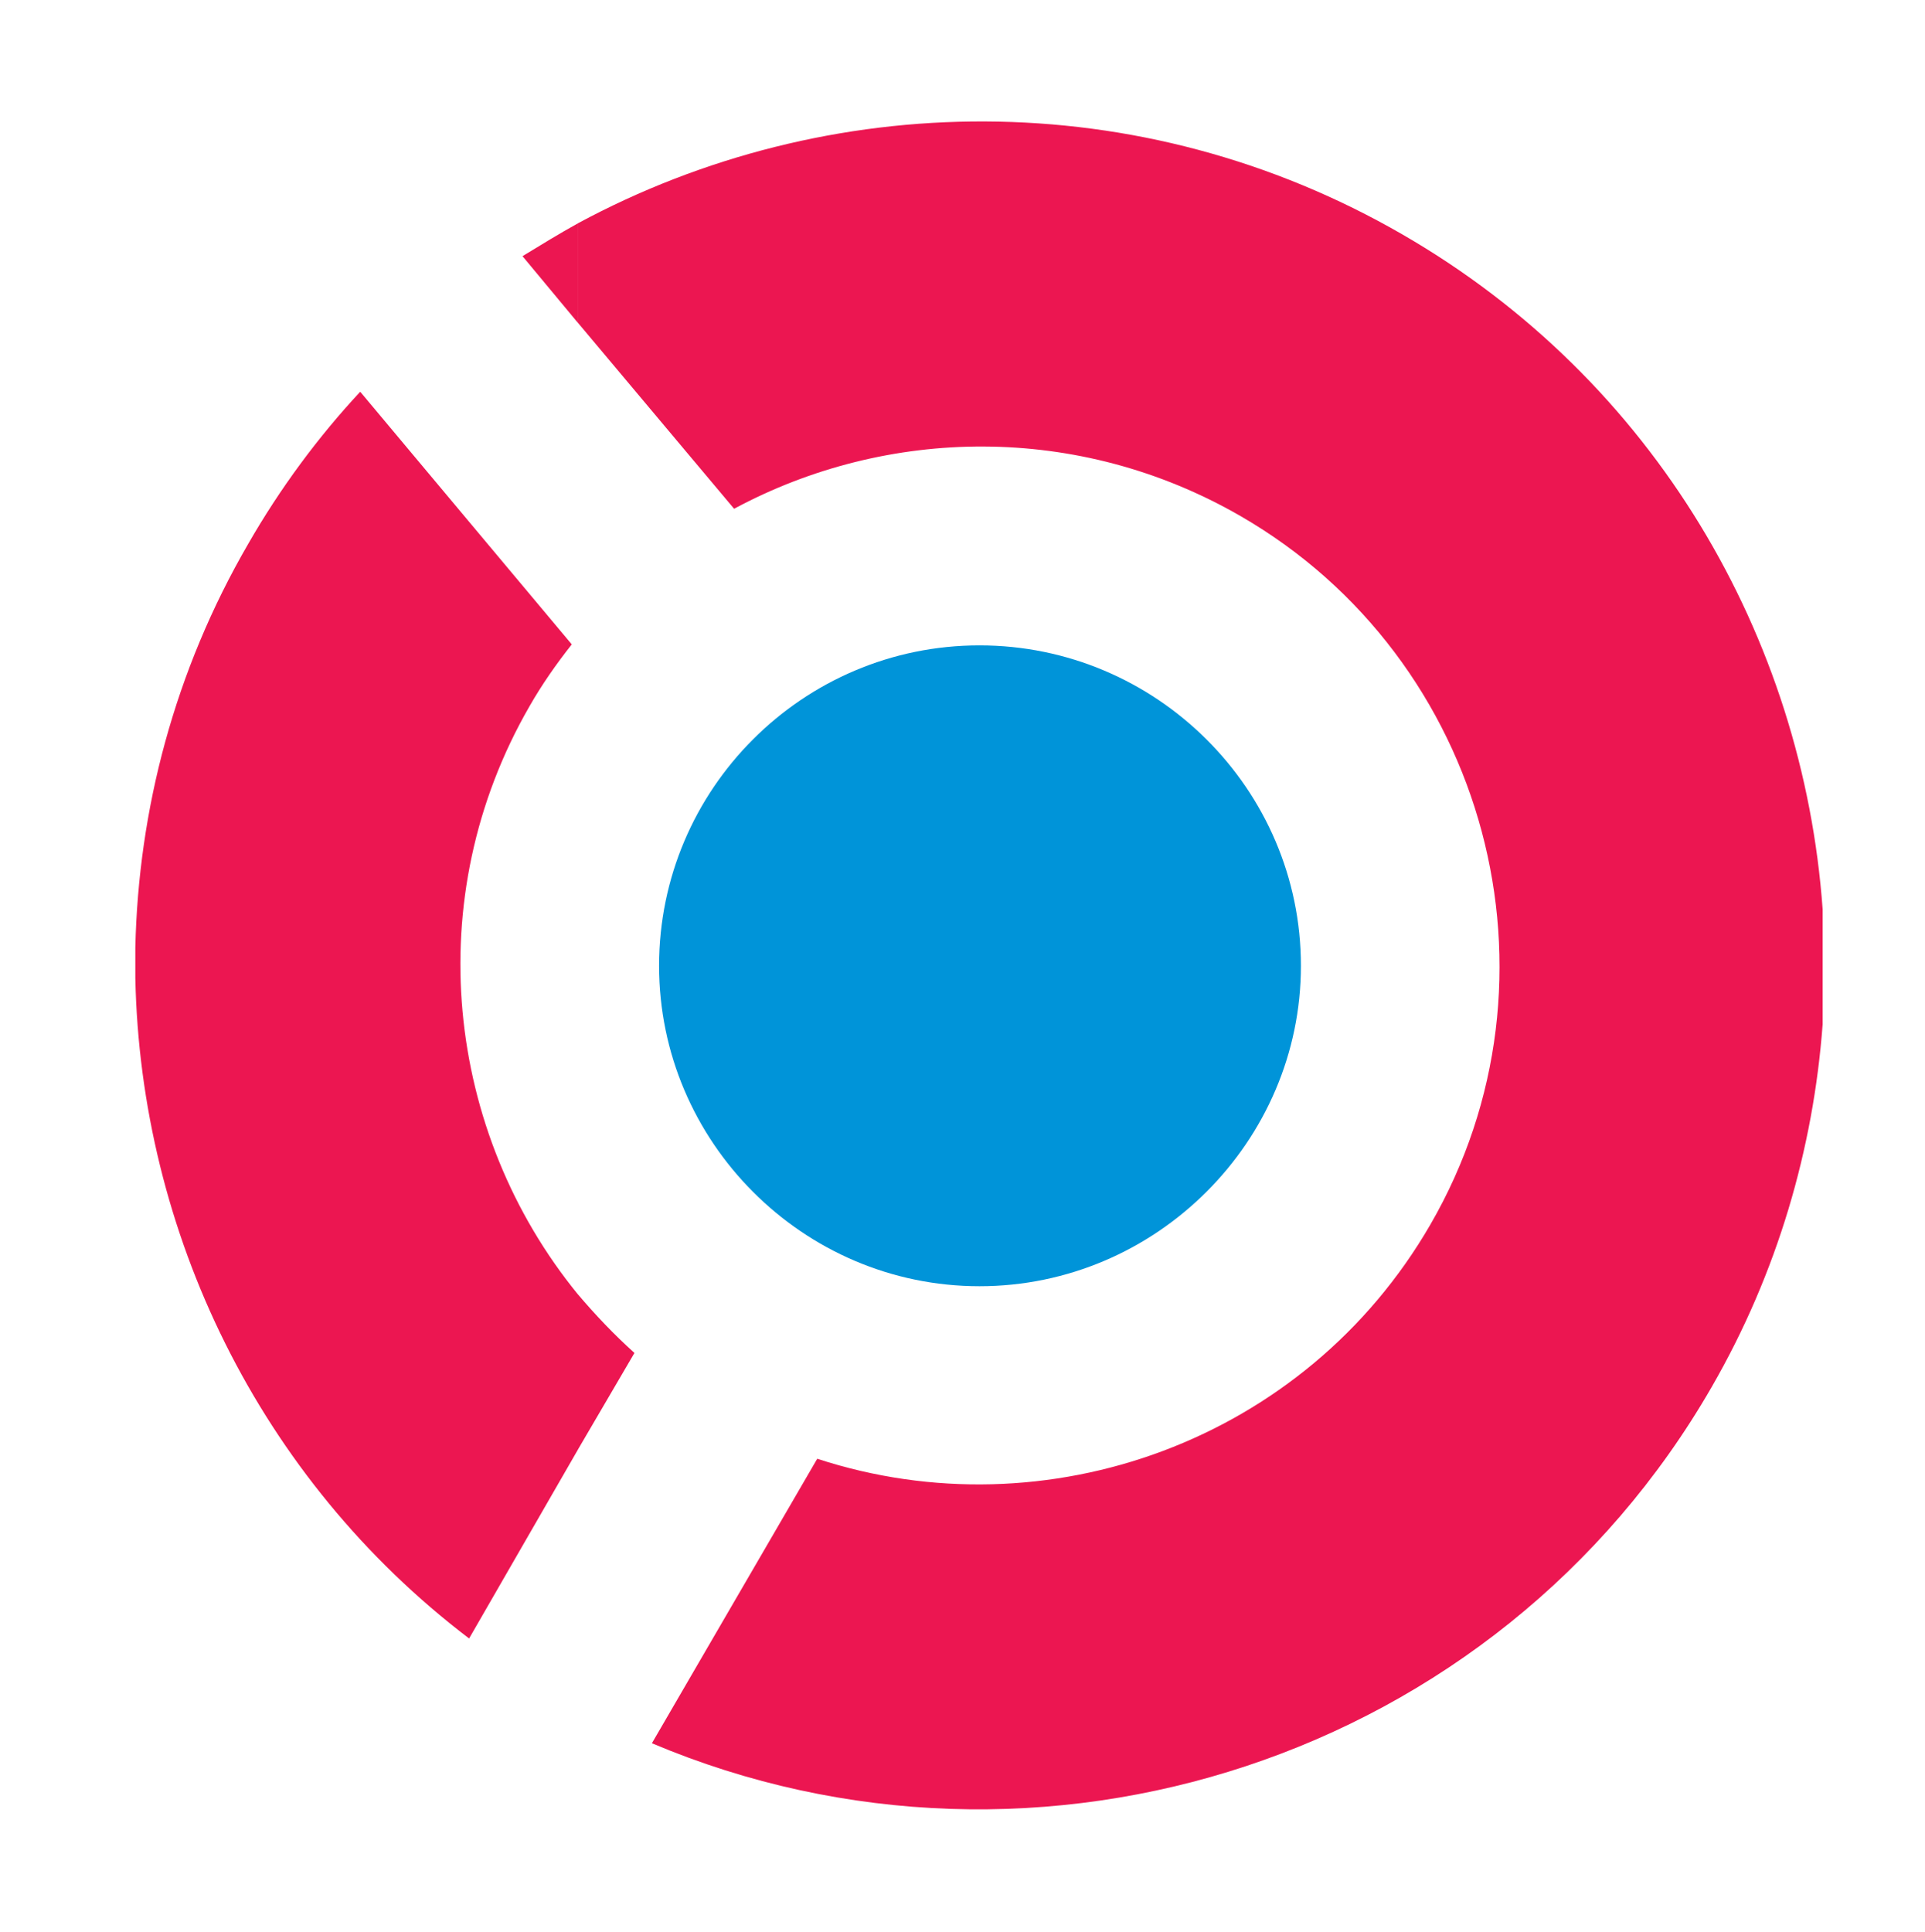 <?xml version="1.0" encoding="utf-8"?>
<!-- Generator: Adobe Illustrator 17.0.0, SVG Export Plug-In . SVG Version: 6.00 Build 0)  -->
<!DOCTYPE svg PUBLIC "-//W3C//DTD SVG 1.1//EN" "http://www.w3.org/Graphics/SVG/1.1/DTD/svg11.dtd">
<svg version="1.1" id="Layer_1" xmlns="http://www.w3.org/2000/svg" xmlns:xlink="http://www.w3.org/1999/xlink" x="0px" y="0px"
	 width="46px" height="46.167px" viewBox="0 0 46 46.167" enable-background="new 0 0 46 46.167" xml:space="preserve">
<g>
	<path fill="#EC1651" d="M33.517,5.605c6.037,3.485,9.571,9.644,10.037,16.123v2.749c-0.221,2.969-1.08,5.939-2.65,8.663
		c-5.129,8.908-16.098,12.417-25.326,8.515l3.951-6.798c5.472,1.791,11.657-0.417,14.651-5.595c3.411-5.89,1.374-13.522-4.54-16.933
		c-3.877-2.233-8.442-2.135-12.098-0.172l-3.73-4.442v-2.38C19.774,2.12,27.235,1.973,33.517,5.605L33.517,5.605z M13.811,34.636
		l1.35-2.307c-0.491-0.442-0.933-0.908-1.35-1.399V34.636z M13.811,7.716l-1.325-1.595c0.442-0.27,0.883-0.54,1.325-0.785V7.716
		L13.811,7.716z M13.811,30.931v3.706l-2.601,4.515c-5.031-3.828-7.853-9.718-7.976-15.779v-0.736
		c0.074-3.288,0.933-6.601,2.699-9.644c0.761-1.325,1.669-2.552,2.675-3.632l5.055,6.037c-0.368,0.466-0.712,0.957-1.006,1.472
		C10.007,21.458,10.645,27.053,13.811,30.931z"/>
	<path fill="#0094D9" d="M23.406,15.421c4.221,0,7.681,3.436,7.681,7.657c0,4.196-3.46,7.657-7.681,7.657s-7.657-3.46-7.657-7.657
		C15.75,18.857,19.185,15.421,23.406,15.421z"/>
</g>
<g>
</g>
<g>
</g>
<g>
</g>
<g>
</g>
<g>
</g>
<g>
</g>
<g>
</g>
<g>
</g>
<g>
</g>
<g>
</g>
<g>
</g>
<g>
</g>
<g>
</g>
<g>
</g>
<g>
</g>
</svg>
